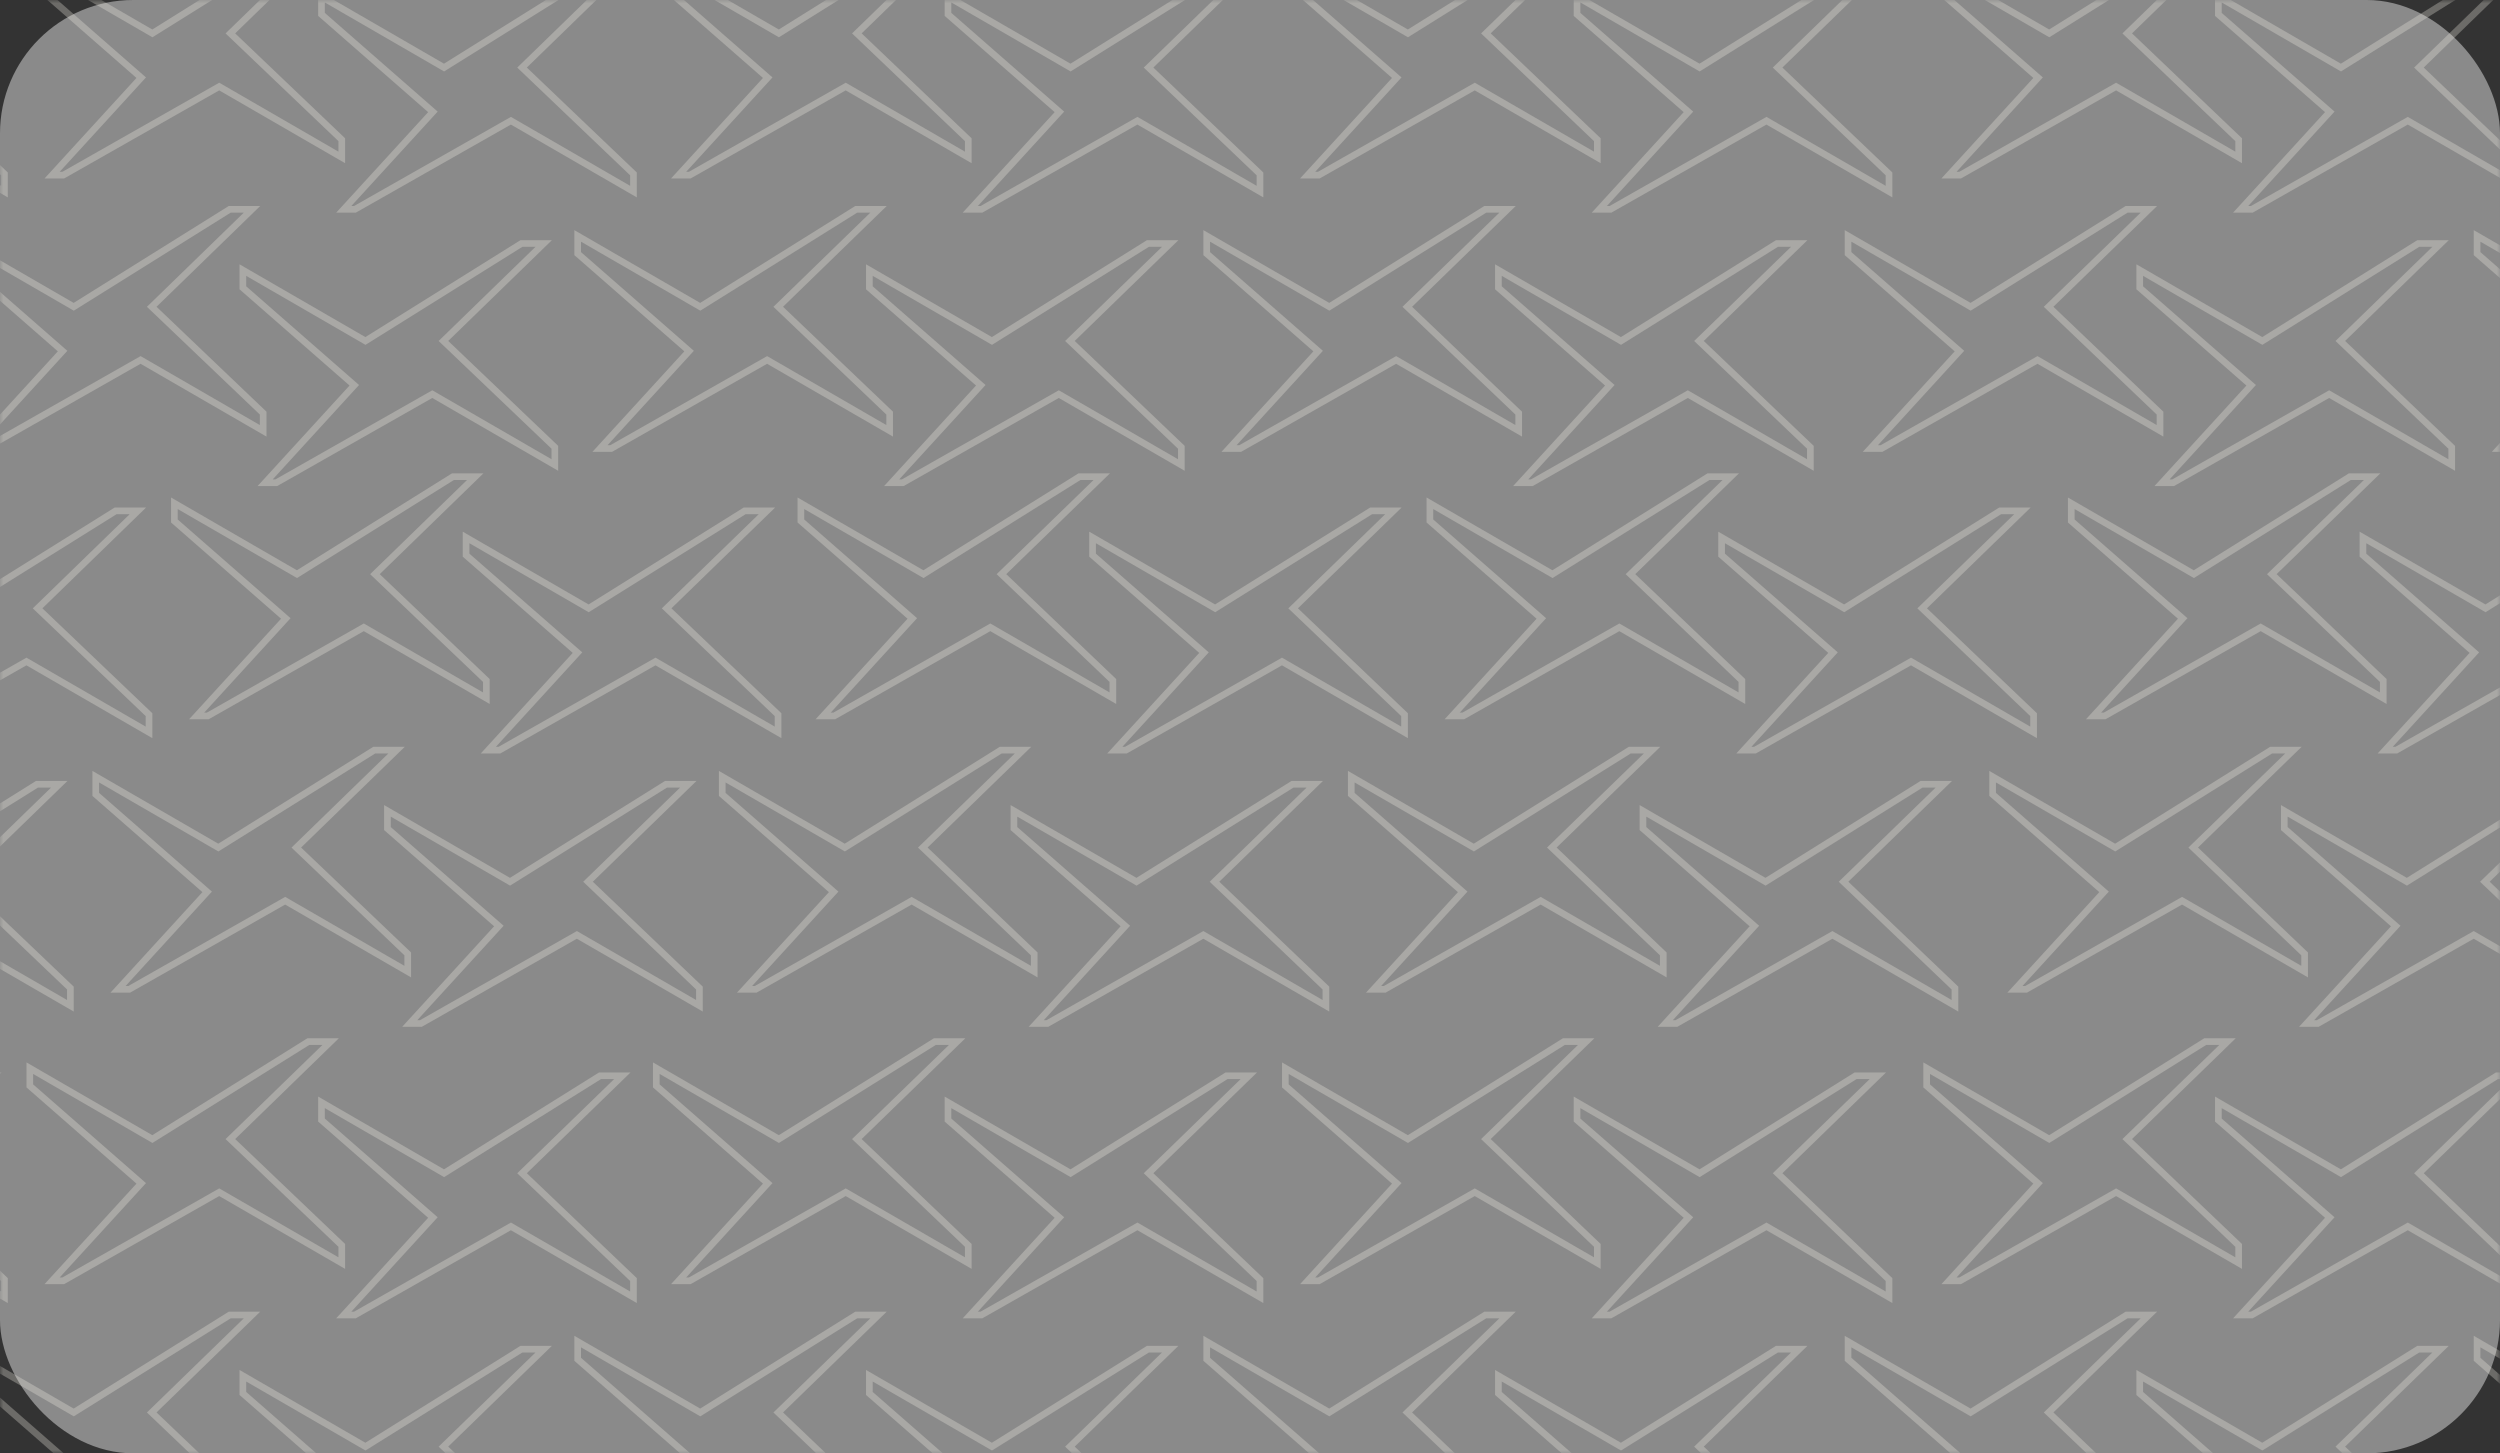 <?xml version="1.0" encoding="UTF-8"?> <svg xmlns="http://www.w3.org/2000/svg" width="375" height="218" viewBox="0 0 375 218" fill="none"><rect x="0" y="0" width="375" height="218" fill="#333333" stroke="none"/><rect width="375" height="218" rx="20" fill="#8A8A8A"></rect><mask id="mask0_400_3977" style="mask-type:alpha" maskUnits="userSpaceOnUse" x="0" y="0" width="375" height="218"><rect width="375" height="218" fill="#D5CB8C"></rect><rect x="0.5" y="0.5" width="374" height="217" stroke="#F1EFE3" stroke-opacity="0.3"></rect></mask><g mask="url(#mask0_400_3977)"><path d="M307.385 5.008L289 -5.624V-2.966L305.713 11.653L292.343 26.273H294.014L317.413 12.982L335.797 23.615V20.956L319.084 5.008L334.126 -9.611H330.783L307.385 5.008Z" stroke="#F1EFE3" stroke-opacity="0.3"></path><path d="M307.385 170.86L289 160.227V162.885L305.713 177.505L292.343 192.124H294.014L317.413 178.834L335.797 189.466V186.808L319.084 170.86L334.126 156.24H330.783L307.385 170.86Z" stroke="#F1EFE3" stroke-opacity="0.3"></path><path d="M329.074 86.123L310.689 75.491V78.149L327.403 92.769L314.032 107.388H315.703L339.102 94.097L357.487 104.73V102.072L340.773 86.123L355.815 71.504H352.473L329.074 86.123Z" stroke="#F1EFE3" stroke-opacity="0.3"></path><path d="M116.83 5.008L98.445 -5.624V-2.966L115.159 11.653L101.788 26.273H103.459L126.858 12.982L145.242 23.615V20.956L128.529 5.008L143.571 -9.611H140.228L116.83 5.008Z" stroke="#F1EFE3" stroke-opacity="0.3"></path><path d="M116.83 170.86L98.445 160.227V162.885L115.159 177.505L101.788 192.124H103.459L126.858 178.834L145.242 189.466V186.808L128.529 170.86L143.571 156.24H140.228L116.83 170.86Z" stroke="#F1EFE3" stroke-opacity="0.3"></path><path d="M138.517 86.123L120.133 75.491V78.149L136.846 92.769L123.475 107.388H125.147L148.545 94.097L166.93 104.73V102.072L150.217 86.123L165.259 71.504H161.916L138.517 86.123Z" stroke="#F1EFE3" stroke-opacity="0.3"></path><path d="M22.855 5.008L4.471 -5.624V-2.966L21.184 11.653L7.813 26.273H9.485L32.883 12.982L51.268 23.615V20.956L34.555 5.008L49.596 -9.611H46.254L22.855 5.008Z" stroke="#F1EFE3" stroke-opacity="0.3"></path><path d="M22.855 170.86L4.471 160.227V162.885L21.184 177.505L7.813 192.124H9.485L32.883 178.834L51.268 189.466V186.808L34.555 170.86L49.596 156.24H46.254L22.855 170.86Z" stroke="#F1EFE3" stroke-opacity="0.3"></path><path d="M44.541 86.123L26.156 75.491V78.149L42.87 92.769L29.499 107.388H31.17L54.569 94.097L72.953 104.73V102.072L56.24 86.123L71.282 71.504H67.939L44.541 86.123Z" stroke="#F1EFE3" stroke-opacity="0.3"></path><path d="M211.185 5.008L192.801 -5.624V-2.966L209.514 11.653L196.143 26.273H197.815L221.213 12.982L239.598 23.615V20.956L222.885 5.008L237.927 -9.611H234.584L211.185 5.008Z" stroke="#F1EFE3" stroke-opacity="0.3"></path><path d="M211.185 170.86L192.801 160.227V162.885L209.514 177.505L196.143 192.124H197.815L221.213 178.834L239.598 189.466V186.808L222.885 170.86L237.927 156.24H234.584L211.185 170.86Z" stroke="#F1EFE3" stroke-opacity="0.3"></path><path d="M232.871 86.123L214.486 75.491V78.149L231.2 92.769L217.829 107.388H219.5L242.899 94.097L261.283 104.73V102.072L244.57 86.123L259.612 71.504H256.269L232.871 86.123Z" stroke="#F1EFE3" stroke-opacity="0.3"></path><path d="M295.592 46.018L277.207 35.386V38.044L293.92 52.663L280.55 67.282H282.221L305.62 53.992L324.004 64.624V61.966L307.291 46.018L322.333 31.398H318.99L295.592 46.018Z" stroke="#F1EFE3" stroke-opacity="0.3"></path><path d="M295.592 211.869L277.207 201.237V203.895L293.92 218.515L280.55 233.134H282.221L305.62 219.844L324.004 230.476V227.818L307.291 211.869L322.333 197.25H318.99L295.592 211.869Z" stroke="#F1EFE3" stroke-opacity="0.3"></path><path d="M317.279 127.135L298.895 116.503V119.161L315.608 133.78L302.237 148.4H303.909L327.307 135.109L345.692 145.742V143.083L328.978 127.135L344.02 112.516H340.678L317.279 127.135Z" stroke="#F1EFE3" stroke-opacity="0.3"></path><path d="M105.037 46.018L86.652 35.386V38.044L103.366 52.663L89.995 67.282H91.666L115.065 53.992L133.449 64.624V61.966L116.736 46.018L131.778 31.398H128.435L105.037 46.018Z" stroke="#F1EFE3" stroke-opacity="0.3"></path><path d="M105.037 211.869L86.652 201.237V203.895L103.366 218.515L89.995 233.134H91.666L115.065 219.844L133.449 230.476V227.818L116.736 211.869L131.778 197.25H128.435L105.037 211.869Z" stroke="#F1EFE3" stroke-opacity="0.3"></path><path d="M126.721 127.135L108.336 116.503V119.161L125.049 133.78L111.679 148.4H113.35L136.748 135.109L155.133 145.742V143.083L138.42 127.135L153.462 112.516H150.119L126.721 127.135Z" stroke="#F1EFE3" stroke-opacity="0.3"></path><path d="M11.06 46.018L-7.324 35.386V38.044L9.389 52.663L-3.982 67.282H-2.31L21.088 53.992L39.473 64.624V61.966L22.76 46.018L37.802 31.398H34.459L11.06 46.018Z" stroke="#F1EFE3" stroke-opacity="0.3"></path><path d="M389.947 46.018L371.562 35.386V38.044L388.276 52.663L374.905 67.282H376.576L399.975 53.992L418.36 64.624V61.966L401.646 46.018L416.688 31.398H413.346L389.947 46.018Z" stroke="#F1EFE3" stroke-opacity="0.3"></path><path d="M11.06 211.869L-7.324 201.237V203.895L9.389 218.515L-3.982 233.134H-2.31L21.088 219.844L39.473 230.476V227.818L22.76 211.869L37.802 197.25H34.459L11.06 211.869Z" stroke="#F1EFE3" stroke-opacity="0.3"></path><path d="M389.947 211.869L371.562 201.237V203.895L388.276 218.515L374.905 233.134H376.576L399.975 219.844L418.36 230.476V227.818L401.646 211.869L416.688 197.25H413.346L389.947 211.869Z" stroke="#F1EFE3" stroke-opacity="0.3"></path><path d="M32.748 127.135L14.363 116.503V119.161L31.076 133.78L17.706 148.4H19.377L42.776 135.109L61.16 145.742V143.083L44.447 127.135L59.489 112.516H56.146L32.748 127.135Z" stroke="#F1EFE3" stroke-opacity="0.3"></path><path d="M199.392 46.018L181.008 35.386V38.044L197.721 52.663L184.35 67.282H186.022L209.42 53.992L227.805 64.624V61.966L211.092 46.018L226.134 31.398H222.791L199.392 46.018Z" stroke="#F1EFE3" stroke-opacity="0.3"></path><path d="M199.392 211.869L181.008 201.237V203.895L197.721 218.515L184.35 233.134H186.022L209.42 219.844L227.805 230.476V227.818L211.092 211.869L226.134 197.25H222.791L199.392 211.869Z" stroke="#F1EFE3" stroke-opacity="0.3"></path><path d="M221.076 127.135L202.691 116.503V119.161L219.405 133.78L206.034 148.4H207.705L231.104 135.109L249.489 145.742V143.083L232.775 127.135L247.817 112.516H244.475L221.076 127.135Z" stroke="#F1EFE3" stroke-opacity="0.3"></path><path d="M-27.746 10.135L-46.131 -0.497V2.161L-29.418 16.78L-42.788 31.4H-41.117L-17.718 18.109L0.666 28.741V26.084L-16.047 10.135L-1.005 -4.484H-4.348L-27.746 10.135Z" stroke="#F1EFE3" stroke-opacity="0.3"></path><path d="M351.138 10.135L332.754 -0.497V2.161L349.467 16.78L336.097 31.4H337.768L361.166 18.109L379.551 28.741V26.084L362.838 10.135L377.88 -4.484H374.537L351.138 10.135Z" stroke="#F1EFE3" stroke-opacity="0.3"></path><path d="M-27.746 175.985L-46.131 165.352V168.01L-29.418 182.63L-42.788 197.249H-41.117L-17.718 183.959L0.666 194.591V191.933L-16.047 175.985L-1.005 161.365H-4.348L-27.746 175.985Z" stroke="#F1EFE3" stroke-opacity="0.3"></path><path d="M351.138 175.985L332.754 165.352V168.01L349.467 182.63L336.097 197.249H337.768L361.166 183.959L379.551 194.591V191.933L362.838 175.985L377.88 161.365H374.537L351.138 175.985Z" stroke="#F1EFE3" stroke-opacity="0.3"></path><path d="M-6.061 91.25L-24.445 80.618V83.276L-7.732 97.895L-21.103 112.515H-19.431L3.967 99.225L22.352 109.857V107.199L5.639 91.25L20.68 76.631H17.338L-6.061 91.25Z" stroke="#F1EFE3" stroke-opacity="0.3"></path><path d="M372.826 91.25L354.441 80.618V83.276L371.155 97.895L357.784 112.515H359.455L382.854 99.225L401.239 109.857V107.199L384.525 91.25L399.567 76.631H396.225L372.826 91.25Z" stroke="#F1EFE3" stroke-opacity="0.3"></path><path d="M160.584 10.135L142.199 -0.497V2.161L158.912 16.78L145.542 31.4H147.213L170.612 18.109L188.996 28.741V26.084L172.283 10.135L187.325 -4.484H183.982L160.584 10.135Z" stroke="#F1EFE3" stroke-opacity="0.3"></path><path d="M160.584 175.985L142.199 165.352V168.01L158.912 182.63L145.542 197.249H147.213L170.612 183.959L188.996 194.591V191.933L172.283 175.985L187.325 161.365H183.982L160.584 175.985Z" stroke="#F1EFE3" stroke-opacity="0.3"></path><path d="M182.269 91.25L163.885 80.618V83.276L180.598 97.895L167.227 112.515H168.899L192.297 99.225L210.682 109.857V107.199L193.969 91.25L209.011 76.631H205.668L182.269 91.25Z" stroke="#F1EFE3" stroke-opacity="0.3"></path><path d="M66.607 10.135L48.223 -0.497V2.161L64.936 16.78L51.565 31.4H53.237L76.635 18.109L95.02 28.741V26.084L78.306 10.135L93.348 -4.484H90.006L66.607 10.135Z" stroke="#F1EFE3" stroke-opacity="0.3"></path><path d="M66.607 175.985L48.223 165.352V168.01L64.936 182.63L51.565 197.249H53.237L76.635 183.959L95.02 194.591V191.933L78.306 175.985L93.348 161.365H90.006L66.607 175.985Z" stroke="#F1EFE3" stroke-opacity="0.3"></path><path d="M88.297 91.25L69.912 80.618V83.276L86.625 97.895L73.255 112.515H74.926L98.325 99.225L116.709 109.857V107.199L99.996 91.25L115.038 76.631H111.695L88.297 91.25Z" stroke="#F1EFE3" stroke-opacity="0.3"></path><path d="M254.939 10.135L236.555 -0.497V2.161L253.268 16.78L239.897 31.4H241.569L264.967 18.109L283.352 28.741V26.084L266.639 10.135L281.68 -4.484H278.338L254.939 10.135Z" stroke="#F1EFE3" stroke-opacity="0.3"></path><path d="M254.939 175.985L236.555 165.352V168.01L253.268 182.63L239.897 197.249H241.569L264.967 183.959L283.352 194.591V191.933L266.639 175.985L281.68 161.365H278.338L254.939 175.985Z" stroke="#F1EFE3" stroke-opacity="0.3"></path><path d="M276.625 91.25L258.24 80.618V83.276L274.953 97.895L261.583 112.515H263.254L286.653 99.225L305.037 109.857V107.199L288.324 91.25L303.366 76.631H300.023L276.625 91.25Z" stroke="#F1EFE3" stroke-opacity="0.3"></path><path d="M339.346 51.145L320.961 40.513V43.171L337.674 57.79L324.304 72.409H325.975L349.373 59.119L367.758 69.751V67.093L351.045 51.145L366.087 36.525H362.744L339.346 51.145Z" stroke="#F1EFE3" stroke-opacity="0.3"></path><path d="M339.346 216.994L320.961 206.362V209.02L337.674 223.64L324.304 238.259H325.975L349.373 224.969L367.758 235.601V232.943L351.045 216.994L366.087 202.375H362.744L339.346 216.994Z" stroke="#F1EFE3" stroke-opacity="0.3"></path><path d="M-17.854 132.26L-36.238 121.628V124.286L-19.525 138.905L-32.896 153.525H-31.224L-7.826 140.234L10.559 150.867V148.208L-6.154 132.26L8.888 117.641H5.545L-17.854 132.26Z" stroke="#F1EFE3" stroke-opacity="0.3"></path><path d="M361.031 132.26L342.646 121.628V124.286L359.36 138.905L345.989 153.525H347.66L371.059 140.234L389.444 150.867V148.208L372.73 132.26L387.772 117.641H384.43L361.031 132.26Z" stroke="#F1EFE3" stroke-opacity="0.3"></path><path d="M148.789 51.145L130.404 40.513V43.171L147.118 57.79L133.747 72.409H135.418L158.817 59.119L177.201 69.751V67.093L160.488 51.145L175.53 36.525H172.187L148.789 51.145Z" stroke="#F1EFE3" stroke-opacity="0.3"></path><path d="M148.789 216.994L130.404 206.362V209.02L147.118 223.64L133.747 238.259H135.418L158.817 224.969L177.201 235.601V232.943L160.488 216.994L175.53 202.375H172.187L148.789 216.994Z" stroke="#F1EFE3" stroke-opacity="0.3"></path><path d="M170.474 132.26L152.09 121.628V124.286L168.803 138.905L155.432 153.525H157.104L180.502 140.234L198.887 150.867V148.208L182.174 132.26L197.216 117.641H193.873L170.474 132.26Z" stroke="#F1EFE3" stroke-opacity="0.3"></path><path d="M54.814 51.145L36.43 40.513V43.171L53.143 57.79L39.772 72.409H41.444L64.842 59.119L83.227 69.751V67.093L66.513 51.145L81.555 36.525H78.213L54.814 51.145Z" stroke="#F1EFE3" stroke-opacity="0.3"></path><path d="M54.814 216.994L36.43 206.362V209.02L53.143 223.64L39.772 238.259H41.444L64.842 224.969L83.227 235.601V232.943L66.513 216.994L81.555 202.375H78.213L54.814 216.994Z" stroke="#F1EFE3" stroke-opacity="0.3"></path><path d="M76.502 132.26L58.117 121.628V124.286L74.83 138.905L61.46 153.525H63.131L86.53 140.234L104.914 150.867V148.208L88.201 132.26L103.243 117.641H99.9L76.502 132.26Z" stroke="#F1EFE3" stroke-opacity="0.3"></path><path d="M243.144 51.145L224.76 40.513V43.171L241.473 57.79L228.102 72.409H229.774L253.172 59.119L271.557 69.751V67.093L254.844 51.145L269.886 36.525H266.543L243.144 51.145Z" stroke="#F1EFE3" stroke-opacity="0.3"></path><path d="M243.144 216.994L224.76 206.362V209.02L241.473 223.64L228.102 238.259H229.774L253.172 224.969L271.557 235.601V232.943L254.844 216.994L269.886 202.375H266.543L243.144 216.994Z" stroke="#F1EFE3" stroke-opacity="0.3"></path><path d="M264.83 132.26L246.445 121.628V124.286L263.159 138.905L249.788 153.525H251.459L274.858 140.234L293.242 150.867V148.208L276.529 132.26L291.571 117.641H288.228L264.83 132.26Z" stroke="#F1EFE3" stroke-opacity="0.3"></path></g></svg> 